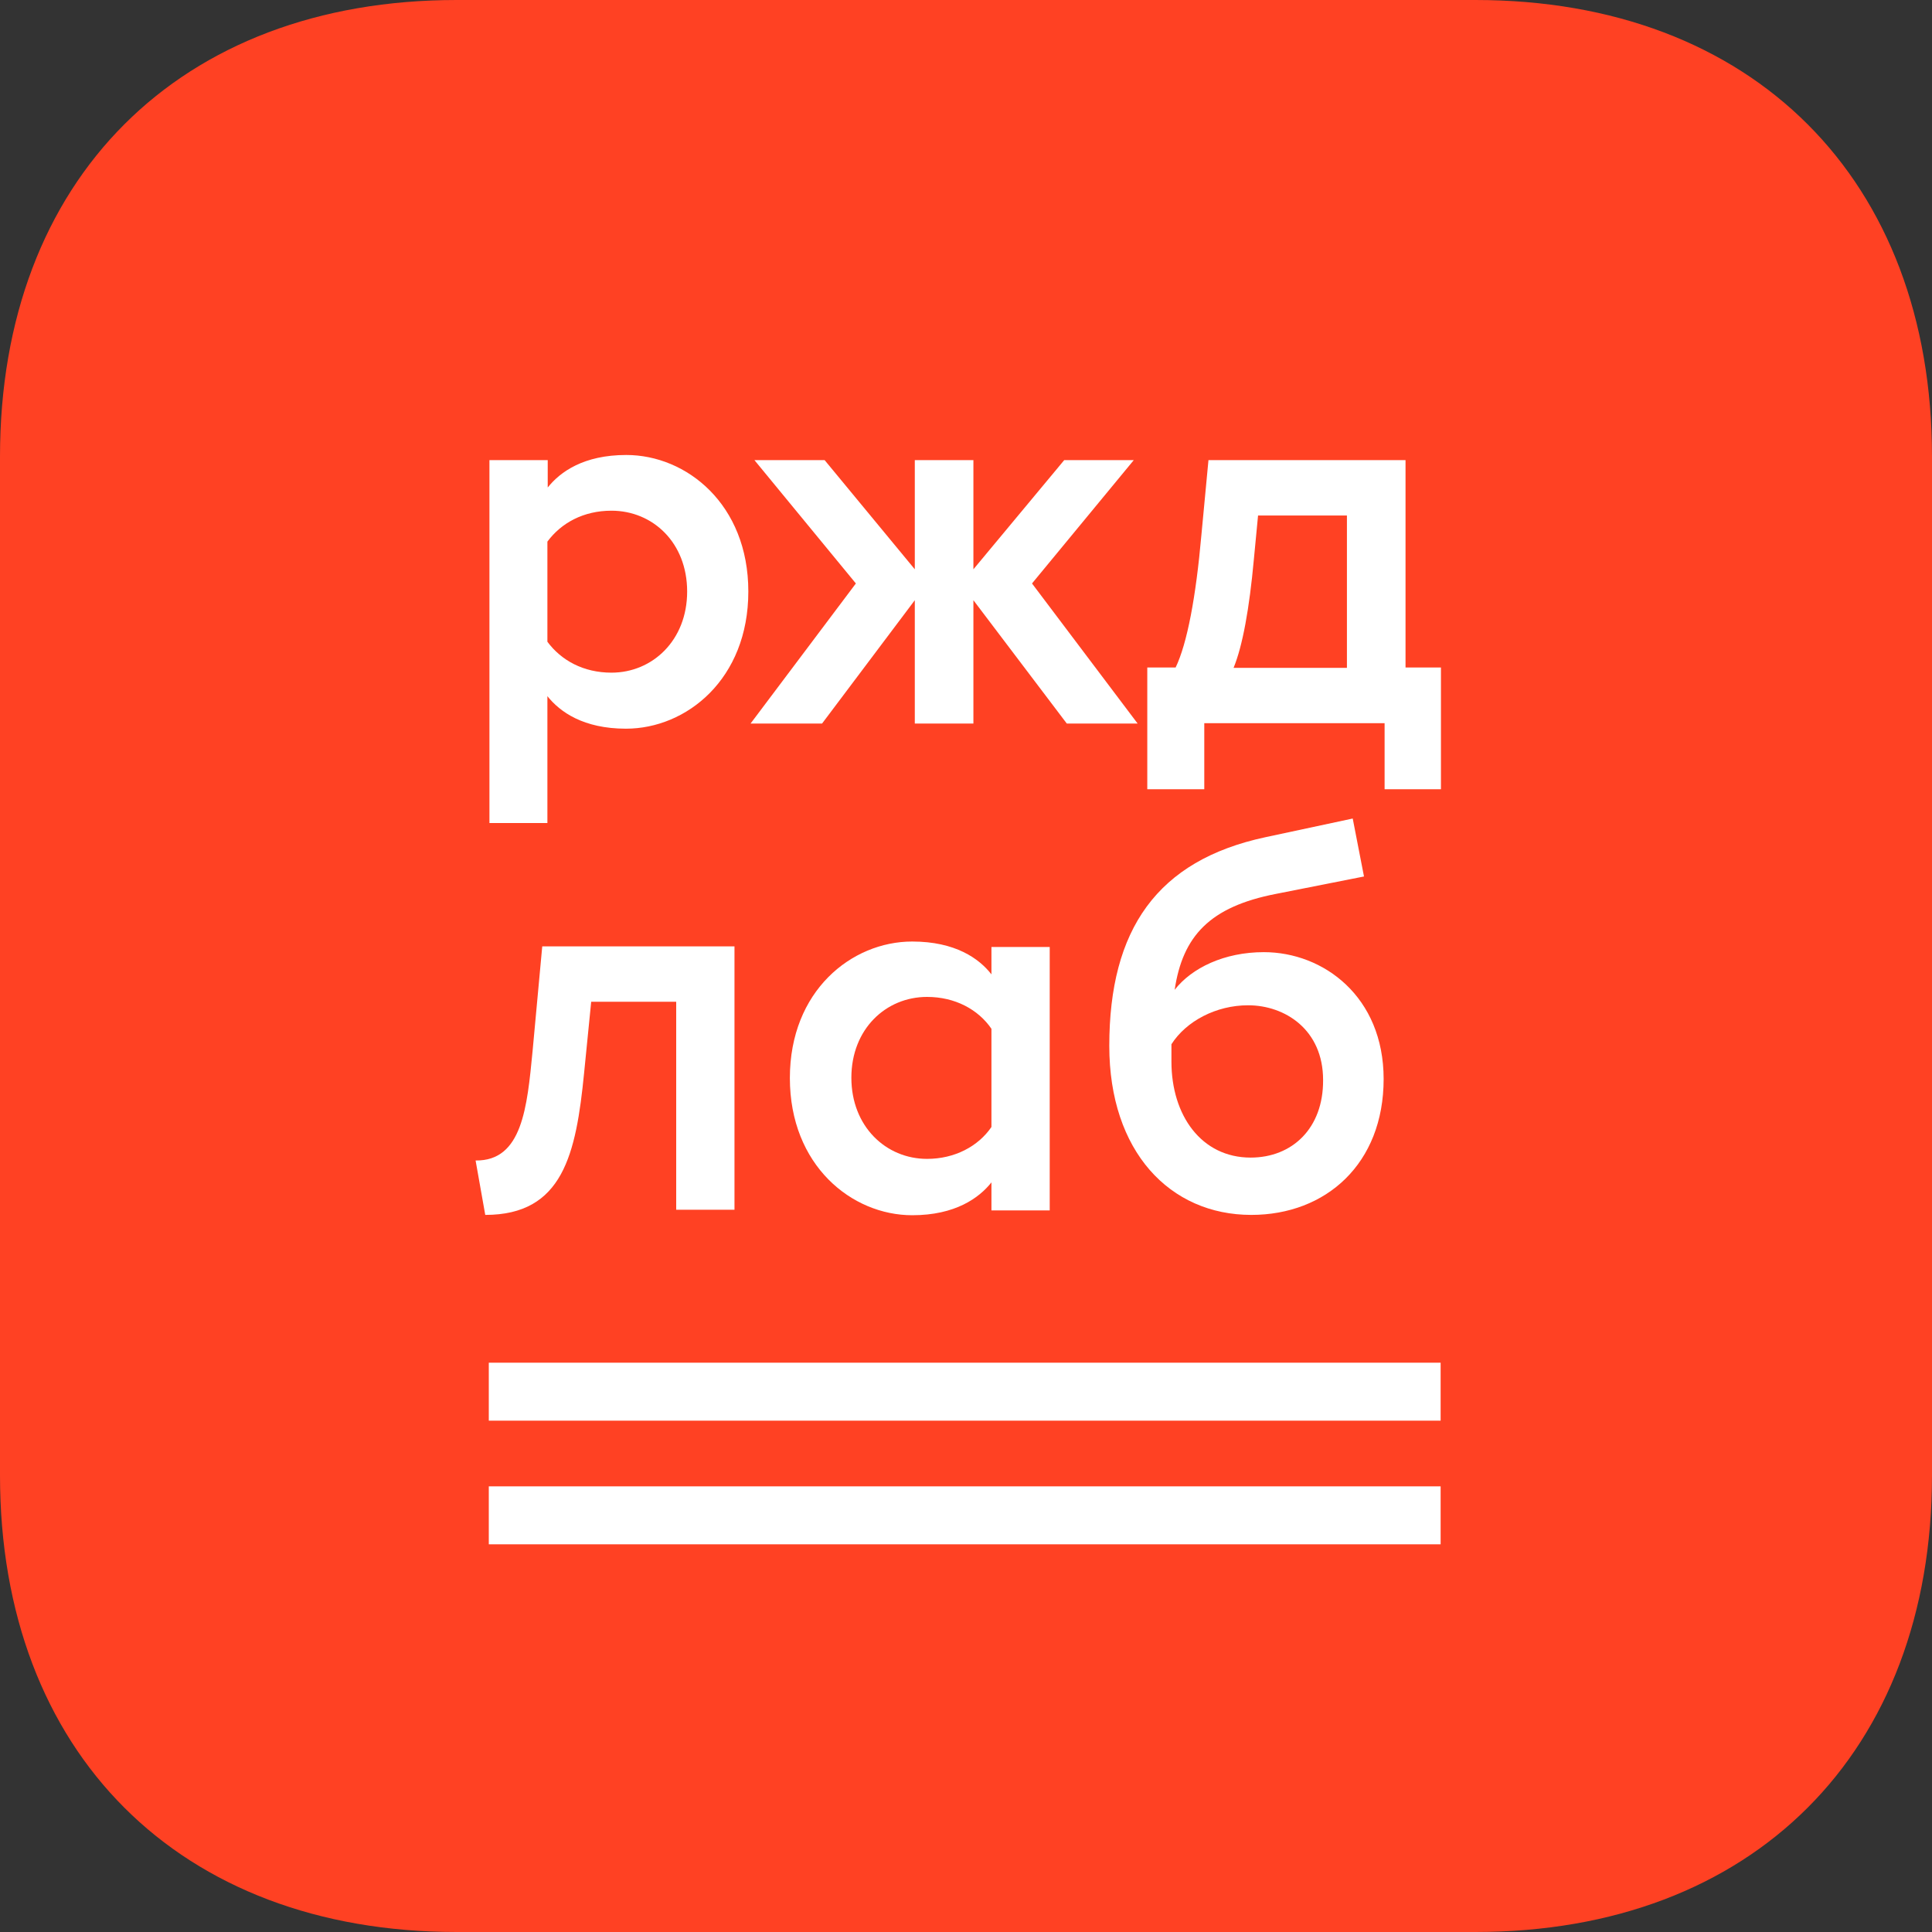 <?xml version="1.0" encoding="utf-8"?>
<!-- Generator: Adobe Illustrator 26.0.1, SVG Export Plug-In . SVG Version: 6.00 Build 0)  -->
<svg version="1.1" id="Layer_1" xmlns="http://www.w3.org/2000/svg" xmlns:xlink="http://www.w3.org/1999/xlink" x="0px" y="0px"
	 viewBox="0 0 600 600" style="enable-background:new 0 0 600 600;" xml:space="preserve">
<rect x="0" y="0" width="600" height="600" fill="#333333" stroke="none"/>
<style type="text/css">
	.st0{fill:#FF4123;}
	.st1{fill:#FFFFFF;}
</style>
<g>
	<path class="st0" d="M458.2,600H141.8C55.7,600,0,544.3,0,458.2V141.8C0,55.7,55.7,0,141.8,0h316.4C544.3,0,600,55.7,600,141.8
		v316.4C600,544.3,544.3,600,458.2,600z"/>
	<g>
		<g>
			<rect x="151.8" y="423.2" class="st1" width="295.6" height="18"/>
		</g>
		<g>
			<rect x="151.8" y="461.6" class="st1" width="295.6" height="18"/>
		</g>
		<g>
			<path class="st1" d="M194.5,141.3c-13.2,0-20.5,5.2-24.4,10.1v-8.5h-18.1v112.7H170v-39.4c3.9,4.9,11.2,10.1,24.4,10.1
				c18.8,0,38-15.4,38-42.6C232.4,156.6,213.2,141.3,194.5,141.3z M189.9,208.9c-8.7,0-15.6-3.8-19.9-9.6v-31.1
				c4.3-5.8,11.2-9.6,19.9-9.6c12.8,0,23.5,9.9,23.5,25.1S202.6,208.9,189.9,208.9z"/>
			<polygon class="st1" points="320.5,181.2 352.1,142.9 330.5,142.9 302.3,176.8 302.3,142.9 284.1,142.9 284.1,176.8 256.1,142.9 
				234.3,142.9 265.8,181.2 233.1,224.7 255.3,224.7 284.1,186.4 284.1,224.7 302.3,224.7 302.3,186.4 331.3,224.7 353.3,224.7 			
				"/>
			<path class="st1" d="M436.5,207.4v-64.5h-61.2l-2.2,23.3c-1.7,19.2-4.4,33.6-8,41.1h-8.8v37.8H374v-20.5h56v20.5h17.5v-37.8
				H436.5z M418.2,207.4h-35.1c2.8-6.8,4.9-18.4,6.3-33.7l1.3-13.6h27.6V207.4z"/>
			<path class="st1" d="M165.4,326.4c-1.7,17.5-3.2,34.2-17.7,34l3,16.9c24.1,0,28.2-18.8,30.7-44.1l2.2-22.1H210v64.6h18.1v-81.8
				h-59.7L165.4,326.4z"/>
			<path class="st1" d="M307.9,302.6c-3.8-4.9-11.2-10.2-24.6-10.2c-18.8,0-38,15.3-38,42.4s19.2,42.6,38,42.6
				c13.4,0,20.8-5.4,24.6-10.2v8.7h18.1v-81.8h-18.1V302.6z M307.9,350c-4.1,6-11.4,9.9-20,9.9c-12.8,0-23.5-10.1-23.5-25.2
				s10.7-25.1,23.5-25.1c8.7,0,15.9,3.9,20,9.9V350z"/>
			<path class="st1" d="M392.5,295.7c-12.3,0-22.4,4.9-27.7,11.7c2.5-16.7,10.9-25.8,31.5-29.8l27.3-5.4l-3.5-18L393,260
				c-33.7,7.2-48.5,28.7-48.5,64.8c0,32.8,18.8,52.5,44.1,52.5c23.2,0,41.1-15.9,41.1-42.2C429.7,309.5,411,295.7,392.5,295.7z
				 M388.4,359.5c-15.3,0-24.6-13.1-24.6-29.8v-5.4c4.6-7.2,13.9-12.1,23.8-12.1c11.5,0,23.3,7.6,23.3,23.2
				C411,350.4,401.3,359.5,388.4,359.5z"/>
		</g>
	</g>
</g>
</svg>
